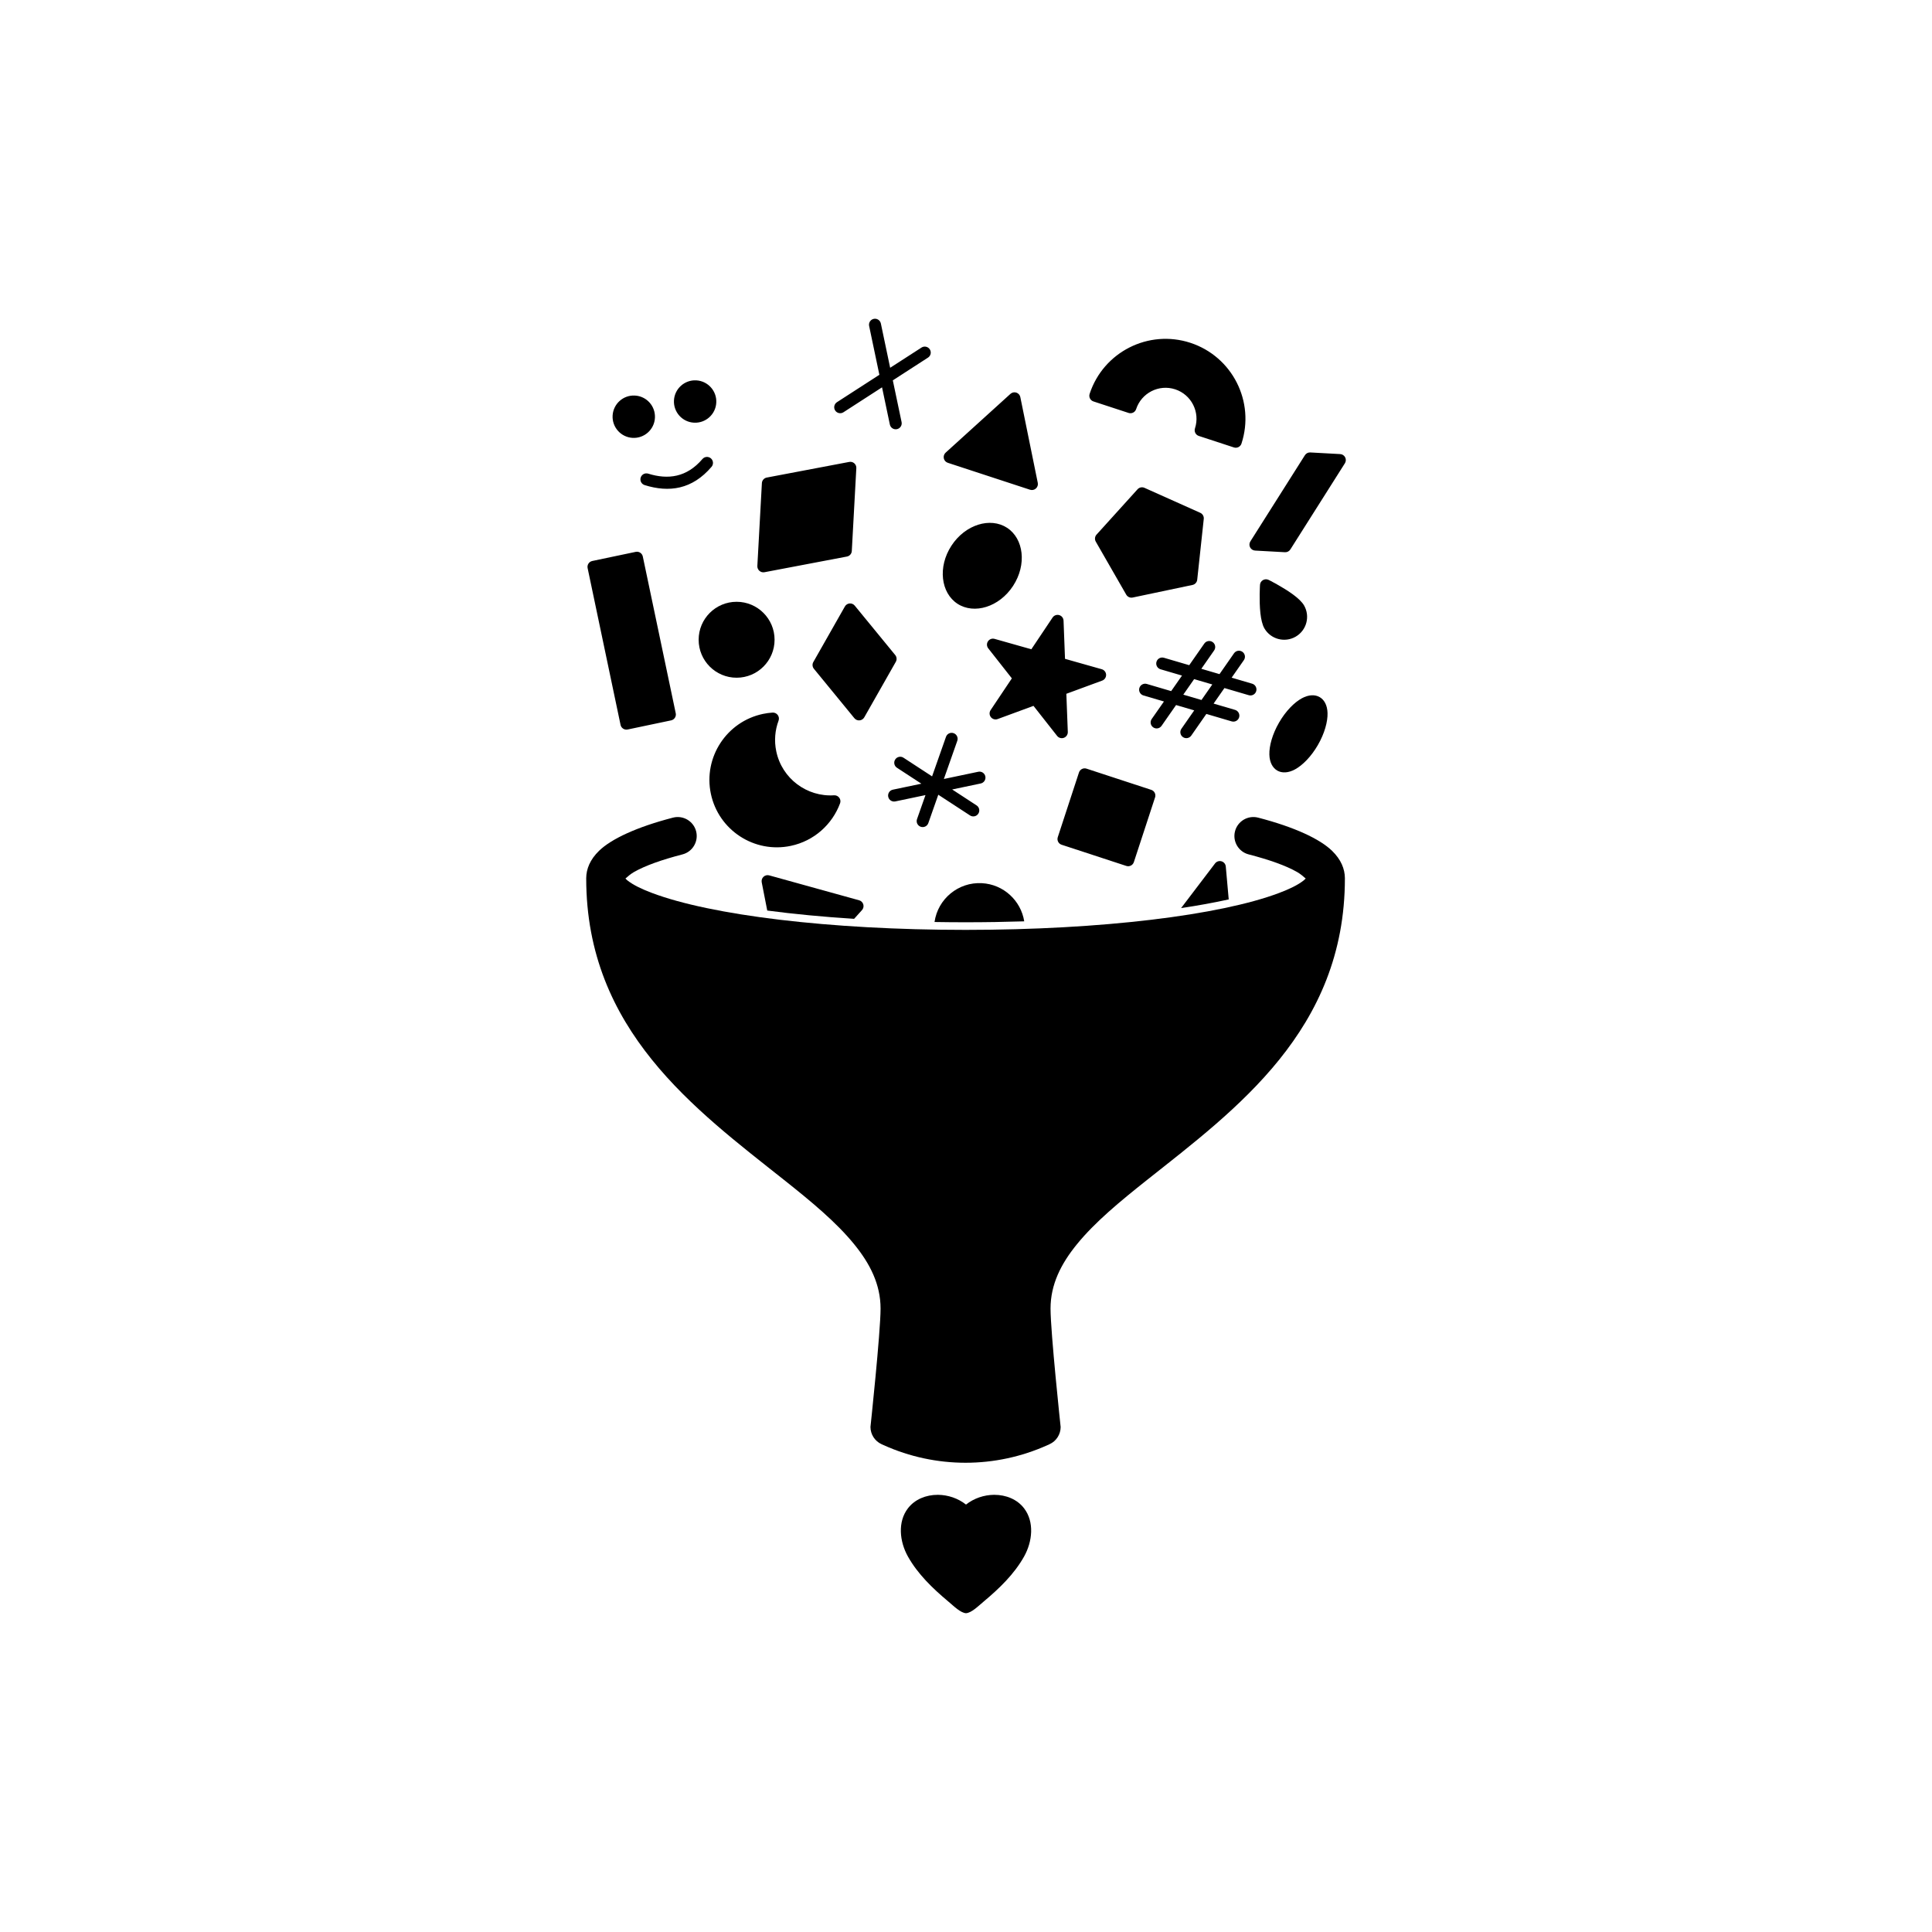 <?xml version="1.0" encoding="UTF-8"?>
<!-- Uploaded to: ICON Repo, www.iconrepo.com, Generator: ICON Repo Mixer Tools -->
<svg fill="#000000" width="800px" height="800px" version="1.1" viewBox="144 144 512 512" xmlns="http://www.w3.org/2000/svg">
 <g>
  <path d="m349.27 313.54c0 5.559-4.504 10.062-10.062 10.062-5.555 0-10.059-4.504-10.059-10.062 0-5.555 4.504-10.059 10.059-10.059 5.559 0 10.062 4.504 10.062 10.059" fill-rule="evenodd"/>
  <path d="m493.72 328.74c-1.234-0.715-2.906-0.664-4.707 0.309-2.012 1.09-4.289 3.387-6.055 6.453-1.773 3.066-2.625 6.191-2.562 8.473 0.055 2.047 0.852 3.516 2.086 4.231 1.238 0.715 2.91 0.664 4.707-0.309 2.012-1.09 4.289-3.391 6.062-6.457 1.77-3.066 2.625-6.188 2.559-8.473-0.055-2.039-0.848-3.516-2.086-4.227z" fill-rule="evenodd"/>
  <path d="m480.2 297.68c-0.48-0.238-1.043-0.215-1.5 0.051-0.465 0.262-0.762 0.746-0.789 1.273 0 0-0.258 4.117 0.105 7.481 0.18 1.648 0.535 3.129 1.047 4.019 1.676 2.902 5.394 3.898 8.297 2.223 2.902-1.672 3.898-5.391 2.223-8.293-0.516-0.898-1.621-1.941-2.961-2.922-2.731-1.996-6.418-3.836-6.418-3.836z" fill-rule="evenodd"/>
  <path d="m425.08 522.15s-2.676-25.043-2.676-31.363c0-6.383 2.762-11.855 6.984-17.035 4.785-5.879 11.391-11.34 18.57-17.039 23.539-18.676 52.453-39.719 52.453-79.93v-0.066c-0.016-2.438-1.027-4.934-3.391-7.234-3.254-3.164-10.012-6.316-19.602-8.801-2.684-0.695-5.43 0.922-6.125 3.606-0.699 2.684 0.918 5.438 3.606 6.133 5.496 1.426 9.891 2.977 12.898 4.699 0.832 0.48 1.723 1.238 2.227 1.699-0.168 0.176-0.363 0.367-0.539 0.504-1.496 1.188-3.727 2.273-6.539 3.332-15.566 5.871-46.945 9.773-83.062 9.773-36.117 0-67.496-3.906-83.062-9.773-2.812-1.059-5.039-2.141-6.539-3.332-0.176-0.137-0.367-0.328-0.535-0.504 0.5-0.457 1.395-1.219 2.223-1.699 3.008-1.723 7.402-3.273 12.902-4.699 2.684-0.695 4.301-3.445 3.606-6.133-0.699-2.684-3.445-4.301-6.133-3.606-9.594 2.484-16.348 5.637-19.598 8.801-2.367 2.301-3.379 4.797-3.394 7.234v0.066c0 40.211 28.918 61.254 52.453 79.93 7.18 5.699 13.785 11.16 18.57 17.039 4.223 5.18 6.984 10.652 6.984 17.035 0 6.316-2.676 31.363-2.676 31.363 0 1.98 1.16 3.773 2.961 4.586 0 0 0.191 0.086 0.535 0.242 13.801 6.223 29.609 6.223 43.41 0 0.344-0.156 0.535-0.242 0.535-0.242 1.805-0.812 2.961-2.606 2.961-4.586z" fill-rule="evenodd"/>
  <path d="m391.66 388.34c0.871-6.102 6.289-10.637 12.555-10.289 5.754 0.312 10.348 4.637 11.215 10.113-5.059 0.16-10.254 0.246-15.551 0.246-2.766 0-5.508-0.023-8.219-0.07zm-44.332-3.039-1.465-7.481c-0.105-0.539 0.074-1.098 0.48-1.473 0.406-0.371 0.977-0.516 1.508-0.363l23.832 6.602c0.535 0.145 0.945 0.559 1.102 1.09 0.152 0.527 0.02 1.098-0.348 1.508l-2.09 2.316c-8.246-0.523-15.98-1.266-23.016-2.195zm109.67-0.645c4.57-0.684 8.801-1.457 12.625-2.301l-0.777-8.715c-0.055-0.656-0.508-1.203-1.137-1.387-0.629-0.18-1.309 0.039-1.707 0.562zm-6.891-29.336c0.273-0.836-0.18-1.734-1.02-2.004l-17.148-5.617c-0.832-0.273-1.727 0.18-2 1.012l-5.617 17.148c-0.273 0.836 0.18 1.734 1.012 2.004l17.148 5.617c0.836 0.273 1.734-0.18 2.004-1.02l5.617-17.145zm-83.484 1.582c0.191-0.504 0.109-1.074-0.211-1.5-0.324-0.434-0.84-0.676-1.375-0.641-7.18 0.469-13.801-4.402-15.316-11.645-0.594-2.816-0.332-5.617 0.605-8.133 0.188-0.504 0.105-1.066-0.215-1.5-0.324-0.434-0.84-0.676-1.375-0.641-0.84 0.055-1.688 0.172-2.535 0.348-9.648 2.031-15.84 11.512-13.816 21.16 2.031 9.652 11.512 15.844 21.164 13.816 6.223-1.305 11.008-5.715 13.074-11.266zm24.375-7.164-7.562-4.934c-0.73-0.48-1.719-0.273-2.195 0.465-0.48 0.73-0.273 1.719 0.465 2.195l6.469 4.223-7.562 1.586c-0.855 0.18-1.406 1.023-1.223 1.879 0.176 0.863 1.023 1.41 1.879 1.23l7.992-1.676-2.242 6.367c-0.293 0.832 0.145 1.738 0.973 2.023 0.828 0.293 1.734-0.141 2.023-0.969l2.641-7.516 8.41 5.488c0.734 0.48 1.719 0.273 2.195-0.465 0.48-0.73 0.273-1.719-0.457-2.195l-6.469-4.223 7.559-1.586c0.863-0.18 1.41-1.023 1.23-1.883-0.18-0.855-1.023-1.406-1.879-1.223l-9.113 1.914 3.559-10.117c0.289-0.828-0.145-1.734-0.973-2.023-0.828-0.293-1.738 0.145-2.023 0.973l-3.684 10.469zm68.16-29.457-6.711-1.969c-0.84-0.246-1.723 0.23-1.969 1.074-0.25 0.84 0.23 1.727 1.074 1.977l5.691 1.672-2.871 4.117-6.453-1.898c-0.84-0.246-1.727 0.238-1.977 1.078-0.246 0.84 0.238 1.723 1.078 1.969l5.438 1.598-3.246 4.648c-0.5 0.715-0.324 1.707 0.398 2.207 0.715 0.504 1.707 0.328 2.211-0.395l3.848-5.516 4.812 1.414-3.391 4.867c-0.504 0.715-0.328 1.707 0.395 2.211 0.719 0.5 1.707 0.324 2.211-0.398l4-5.738 6.715 1.977c0.84 0.246 1.723-0.238 1.969-1.078 0.246-0.84-0.238-1.723-1.074-1.969l-5.691-1.672 2.871-4.117 6.453 1.895c0.84 0.246 1.723-0.23 1.969-1.074 0.246-0.84-0.23-1.727-1.074-1.977l-5.438-1.598 3.238-4.644c0.504-0.719 0.328-1.707-0.395-2.211-0.719-0.5-1.707-0.324-2.211 0.395l-3.848 5.523-4.816-1.414 3.394-4.867c0.5-0.719 0.324-1.707-0.395-2.211-0.719-0.5-1.715-0.324-2.211 0.395l-4.004 5.738zm-33.309-11.809c-0.023-0.684-0.488-1.281-1.152-1.465-0.66-0.188-1.371 0.074-1.754 0.645l-5.629 8.41-9.738-2.754c-0.664-0.188-1.371 0.07-1.754 0.645-0.383 0.57-0.352 1.324 0.07 1.863l6.258 7.957s-5.629 8.41-5.629 8.41c-0.383 0.574-0.359 1.324 0.07 1.867 0.422 0.539 1.148 0.746 1.793 0.508l9.5-3.496s6.258 7.957 6.258 7.957c0.422 0.539 1.148 0.746 1.793 0.508 0.648-0.238 1.066-0.867 1.043-1.551l-0.387-10.113 9.496-3.496c0.645-0.238 1.062-0.863 1.039-1.551-0.023-0.684-0.492-1.281-1.152-1.465l-9.738-2.754-0.387-10.117zm-111.5-17c-0.18-0.855-1.023-1.406-1.879-1.223l-11.516 2.418c-0.855 0.18-1.41 1.023-1.23 1.879l8.73 41.555c0.18 0.855 1.023 1.406 1.879 1.223l11.516-2.418c0.855-0.18 1.41-1.023 1.23-1.879zm56.168 13.027c-0.332-0.406-0.84-0.625-1.367-0.578-0.52 0.047-0.988 0.344-1.246 0.801l-8.363 14.723c-0.328 0.57-0.266 1.285 0.152 1.789l10.73 13.098c0.332 0.402 0.84 0.621 1.367 0.574 0.52-0.047 0.988-0.344 1.246-0.797l8.363-14.723c0.324-0.574 0.262-1.285-0.152-1.793zm87.07 23.59 4.816 1.414 2.871-4.117-4.816-1.414zm-46.703-44.219c-4.41-2.875-11.059-0.898-14.738 4.734s-2.812 12.52 1.594 15.395c4.41 2.875 11.059 0.898 14.738-4.734 3.68-5.637 2.816-12.52-1.594-15.395zm36.406-10.594c-0.625-0.281-1.367-0.125-1.824 0.383l-10.871 12.016c-0.465 0.508-0.543 1.258-0.203 1.859l8.07 14.051c0.344 0.594 1.027 0.906 1.703 0.766l15.859-3.336c0.672-0.141 1.18-0.699 1.25-1.387l1.734-16.113c0.074-0.68-0.301-1.336-0.926-1.617l-14.793-6.625zm-76.355-5.215c0.031-0.488-0.172-0.961-0.539-1.285s-0.863-0.453-1.34-0.363l-21.859 4.144c-0.715 0.137-1.25 0.746-1.289 1.477l-1.203 21.961c-0.023 0.488 0.176 0.957 0.543 1.281 0.367 0.324 0.863 0.457 1.34 0.367l21.855-4.152c0.719-0.137 1.254-0.742 1.293-1.473l1.199-21.961zm129.48-1.293c0.297-0.473 0.328-1.074 0.066-1.578-0.258-0.5-0.762-0.828-1.324-0.855l-7.918-0.434c-0.574-0.035-1.117 0.246-1.426 0.734l-14.453 22.836c-0.301 0.48-0.328 1.078-0.07 1.578 0.258 0.5 0.766 0.828 1.324 0.855l7.918 0.438c0.574 0.031 1.125-0.25 1.43-0.742l14.453-22.836zm-86.016-17.531c-0.109-0.559-0.52-1.012-1.059-1.195-0.543-0.176-1.137-0.051-1.562 0.336l-17.176 15.578c-0.418 0.383-0.598 0.957-0.484 1.508 0.117 0.555 0.52 1.004 1.059 1.18l21.793 7.141c0.539 0.176 1.129 0.055 1.551-0.324s0.613-0.945 0.5-1.5l-4.625-22.723zm-99.566 23.316c6.492 2.023 12.602 1.18 17.738-4.848 0.57-0.672 0.488-1.672-0.18-2.242-0.664-0.562-1.668-0.488-2.238 0.18-4.156 4.875-9.117 5.516-14.375 3.875-0.836-0.262-1.727 0.207-1.988 1.043-0.262 0.836 0.207 1.727 1.043 1.988zm128.25-19.121c0.836 0.273 1.734-0.18 2.004-1.012 1.41-4.301 6.047-6.656 10.348-5.246 4.301 1.41 6.648 6.047 5.246 10.348-0.277 0.836 0.18 1.734 1.012 2.004l9.305 3.047c0.836 0.273 1.734-0.18 2.004-1.012 3.637-11.109-2.43-23.074-13.531-26.711-11.105-3.637-23.07 2.422-26.707 13.527-0.277 0.836 0.18 1.734 1.012 2.004l9.305 3.047zm-130.82-4.606c-3.094-0.172-5.742 2.203-5.914 5.301-0.168 3.094 2.207 5.742 5.301 5.914 3.098 0.168 5.75-2.207 5.914-5.301 0.172-3.098-2.203-5.75-5.301-5.914zm64.789-5.508-11.254 7.269c-0.734 0.48-0.945 1.461-0.469 2.195 0.473 0.734 1.457 0.945 2.191 0.473l10.23-6.609 2.07 9.855c0.18 0.863 1.023 1.41 1.879 1.23 0.863-0.18 1.41-1.023 1.23-1.879l-2.324-11.055 9.324-6.027c0.742-0.473 0.953-1.457 0.473-2.195-0.473-0.734-1.461-0.945-2.195-0.469l-8.305 5.359-2.465-11.734c-0.18-0.855-1.023-1.41-1.879-1.23-0.863 0.18-1.41 1.023-1.23 1.883l2.715 12.93zm-48.531 1.48c-3.094-0.168-5.742 2.207-5.914 5.301-0.168 3.098 2.207 5.75 5.301 5.914 3.094 0.172 5.75-2.203 5.914-5.301 0.172-3.094-2.207-5.742-5.301-5.914z" fill-rule="evenodd"/>
  <path d="m400 542.73c2.121-1.684 4.777-2.551 7.367-2.586h0.137c3.078-0.004 6.047 1.176 7.879 3.562 2.777 3.613 2.231 8.816 0.012 12.785-2.606 4.656-6.539 8.438-10.637 11.875-1.617 1.355-3.285 3.043-4.758 3.152-1.465-0.109-3.141-1.797-4.75-3.152-4.098-3.438-8.035-7.219-10.641-11.875-2.223-3.969-2.766-9.176 0.012-12.785 1.84-2.387 4.805-3.566 7.879-3.562h0.137c2.59 0.035 5.246 0.902 7.367 2.586z"/>
 </g>
</svg>